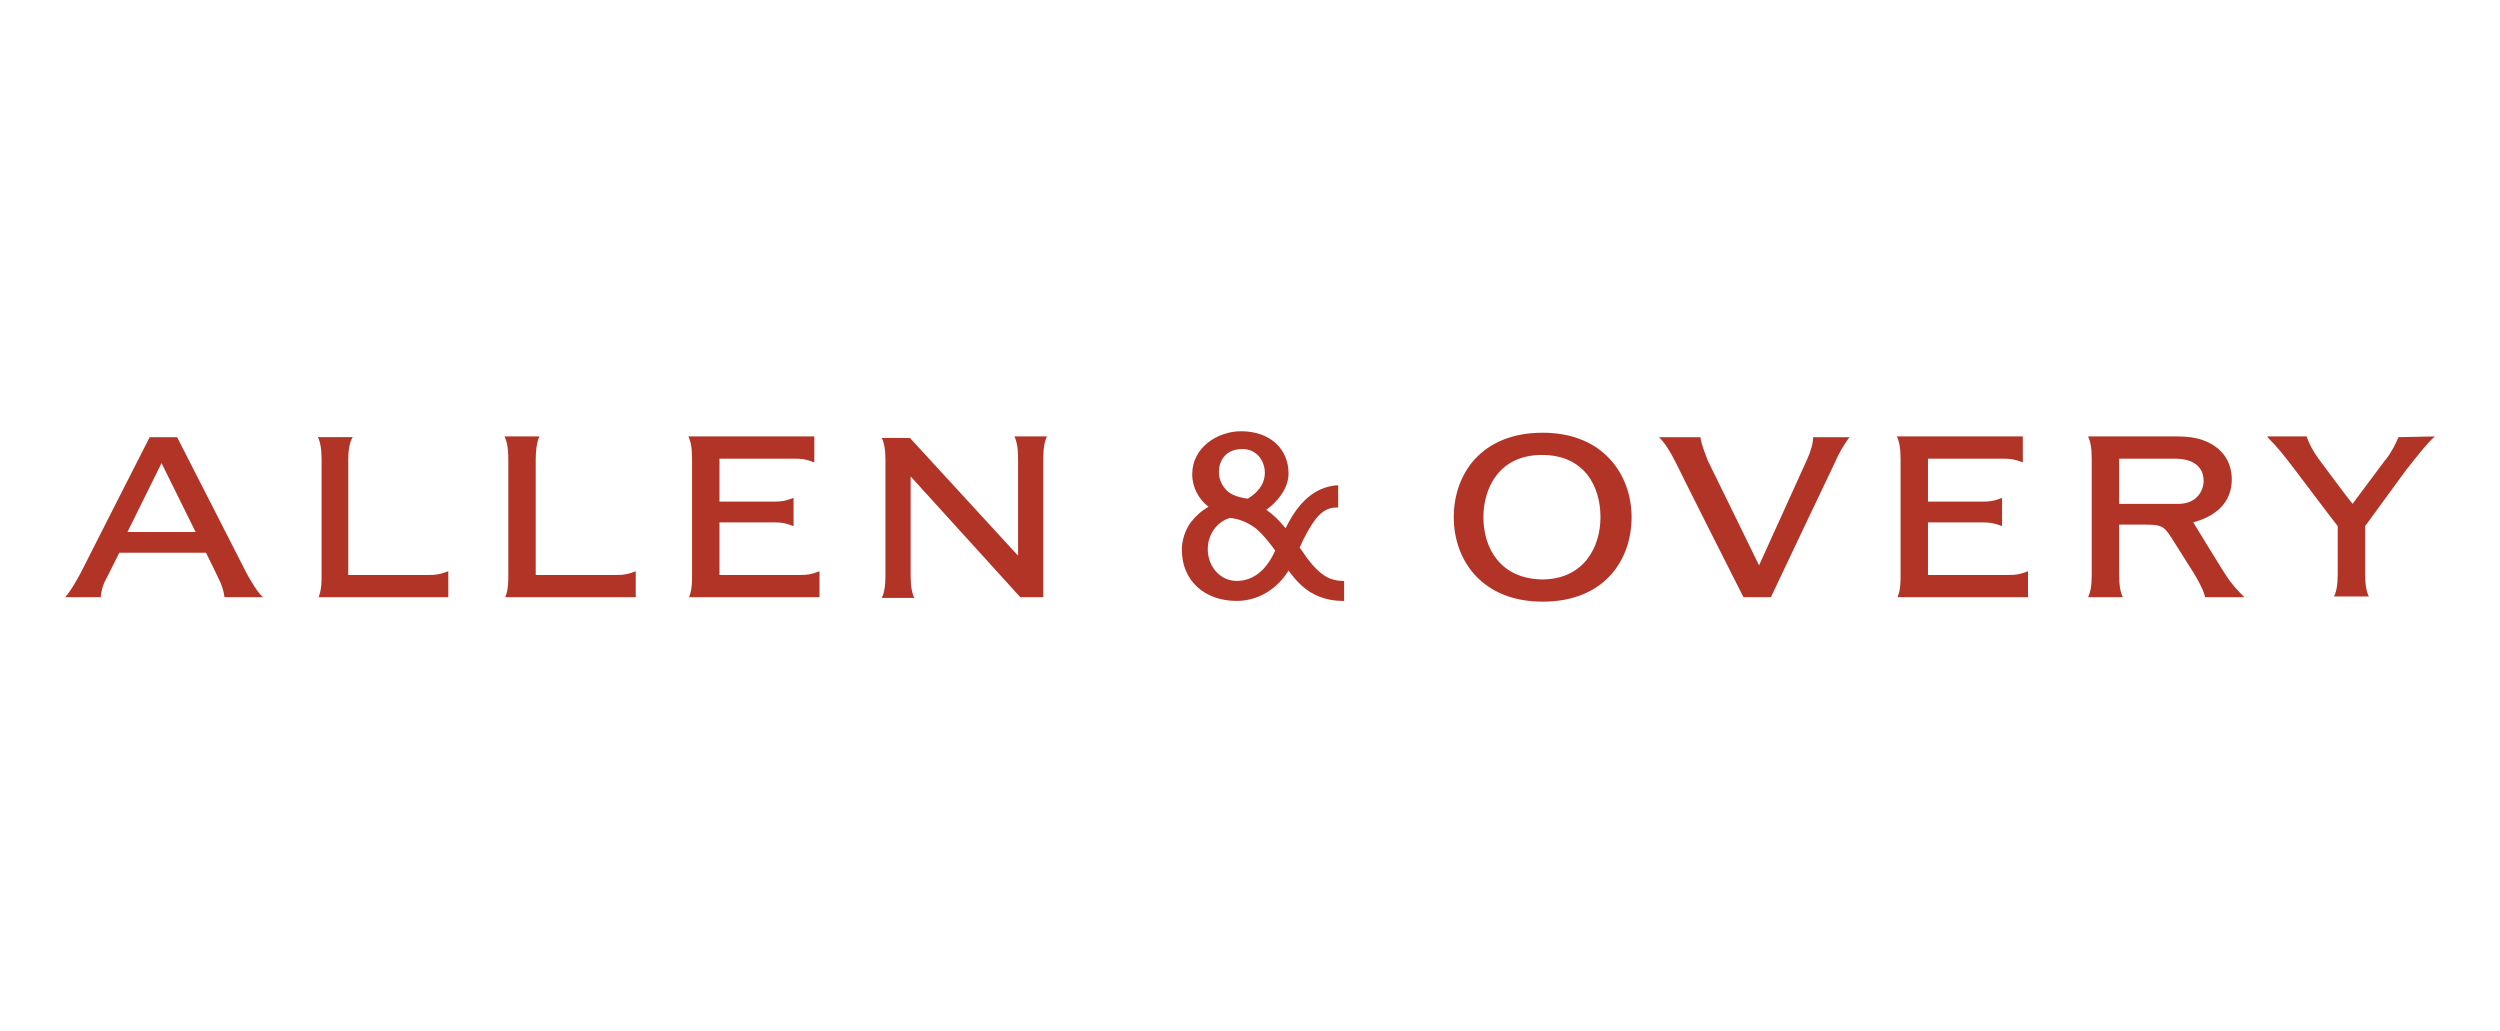 <?xml version="1.0" encoding="utf-8"?>
<!-- Generator: Adobe Illustrator 26.5.1, SVG Export Plug-In . SVG Version: 6.00 Build 0)  -->
<svg version="1.1" id="Layer_1" xmlns="http://www.w3.org/2000/svg" xmlns:xlink="http://www.w3.org/1999/xlink" x="0px" y="0px"
	 viewBox="0 0 337.4 139.2" style="enable-background:new 0 0 337.4 139.2;" xml:space="preserve">
<style type="text/css">
	.st0{fill:#194D85;}
	.st1{fill:#7998CE;}
	.st2{fill:#002898;}
	.st3{fill:#D4004B;}
	.st4{fill:#160E56;}
	.st5{fill-rule:evenodd;clip-rule:evenodd;fill:#D51900;}
	.st6{fill:#FFFFFF;}
	.st7{fill:#2E008B;}
	.st8{fill:#307FE2;}
	.st9{fill:url(#SVGID_1_);}
	.st10{fill:url(#SVGID_00000090987364450861996770000005858710714969632649_);}
	.st11{fill:#009844;}
	.st12{fill:#0C42EA;}
	.st13{fill:#001423;}
	.st14{fill:#019A17;}
	.st15{fill:#B23427;}
	.st16{fill:#F2B700;}
	.st17{fill:#008938;}
</style>
<g>
	<path class="st15" d="M181.2,78.4c-0.8,0-1.5-0.2-2.1-0.5c-1.1-0.6-2.2-1.8-3.2-3.3c0,0-0.4-0.6-0.5-0.7c0.7-1.6,1.5-3,2.2-3.9
		c0.8-1,1.7-1.5,2.7-1.5h0.3v-3l-0.3,0c-2.8,0.3-5,2.1-6.8,5.8c-0.8-1-1.6-1.8-2.6-2.5c1.4-1,3-2.8,3-4.9c0-3.4-2.6-5.7-6.4-5.7
		c-3.2,0-6.6,2.2-6.6,5.8c0,1.8,0.9,3.4,2.2,4.4c-0.9,0.5-1.7,1.2-2.4,2.1c-0.8,1.1-1.2,2.5-1.2,3.7c0,4.1,3,6.9,7.4,6.9
		c2.8,0,5.4-1.5,7-4.1c1,1.4,2.3,2.8,4.1,3.5c1,0.4,2.1,0.6,3.1,0.6h0.3v-2.7L181.2,78.4L181.2,78.4z M165.3,65.9
		c-0.5-0.6-0.8-1.4-0.8-2.2c0-1.4,0.8-3.1,3.2-3.1c1.9,0,3,1.6,3,3.2c0,1.8-1.3,2.9-2.3,3.5C166.8,67.1,165.8,66.6,165.3,65.9z
		 M169.6,71.4L169.6,71.4c0.9,0.8,1.7,1.8,2.5,2.9c-1.2,2.7-3,4.1-5.2,4.1c-2.2,0-3.9-1.9-3.9-4.3c0-2.2,1.5-3.8,3-4.2
		C167.1,70,168.3,70.4,169.6,71.4z"/>
	<g>
		<path class="st15" d="M60.6,80.6c-0.6,0-4.7,0-5.4,0c-0.4,0-2.9,0-3.3,0c-0.3,0-1.6,0-1.9,0c-1.4,0-7,0-7,0c0,0,0.1-0.3,0.1-0.3
			c0.3-0.9,0.3-1.8,0.3-2.6c0,0,0-0.1,0-0.1v-7.8V62c0,0,0,0,0,0c0-1.5-0.2-2.4-0.5-3h4.7C47.1,59.8,47,61.1,47,62c0,0,0,5.4,0,7.7
			c0,2.3,0,7.7,0,7.9c0.1,0,3.9,0,5.5,0c1.6,0,5.2,0,5.2,0c0,0,0.1,0,0.1,0c1.1,0,1.6-0.1,2.4-0.4c0,0,0.3-0.1,0.3-0.1V80.6z"/>
		<path class="st15" d="M68.1,58.9h4.7c-0.4,0.8-0.5,2.2-0.5,3.1c0,0,0,5.4,0,7.7c0,2.3,0,7.7,0,7.9c0.1,0,3.9,0,5.5,0
			c1.6,0,5.2,0,5.2,0c0,0,0.1,0,0.1,0c1.1,0,1.6-0.1,2.4-0.4c0,0,0.3-0.1,0.3-0.1v3.4v0.1c0,0-4.7,0-5.4,0c-0.4,0-2.9,0-3.3,0
			c-0.3,0-1.6,0-1.9,0c-1.4,0-7,0-7,0c0,0,0.1-0.3,0.1-0.3c0.3-0.9,0.3-1.8,0.3-2.6c0,0,0-0.1,0-0.1v-7.8V62c0,0,0,0,0,0
			C68.6,60.4,68.4,59.6,68.1,58.9z"/>
		<path class="st15" d="M20.2,59c0,0-8.1,15.9-9.3,18.3c-0.7,1.3-1.4,2.5-2.1,3.3c2.1,0,4.4,0,4.8,0c0-0.6,0.3-1.8,0.8-2.6l1.7-3.4
			h11.7c0,0,1.4,2.8,1.7,3.5c0.4,0.7,0.7,1.7,0.8,2.5c1.3,0,5.2,0,5.2,0c-0.8-0.7-1.5-2-2.1-3L23.9,59l0,0H20.2z M21.8,62.5l4.6,9.3
			h-9.2L21.8,62.5z"/>
		<path class="st15" d="M110.6,77.1v3.4v0.1c0,0-4.7,0-5.4,0c-0.4,0-2.9,0-3.3,0c-0.3,0-1.6,0-1.9,0c-1.4,0-7,0-7,0
			c0,0,0.1-0.3,0.1-0.3c0.3-0.9,0.3-1.8,0.3-2.6V61.9c0-1.5-0.2-2.4-0.5-3h4.6h2.5c0.3,0,1.6,0,1.9,0c0.4,0,2.1,0,2.6,0
			c0.7,0,5.4,0,5.4,0V59v3.4c-0.1,0-0.3-0.1-0.3-0.1c-0.8-0.3-1.3-0.4-2.4-0.4c0,0-0.1,0-0.1,0c0,0-3.7,0-5.2,0c-1.6,0-4.8,0-4.8,0
			c0,0.9,0,3.2,0,5.8c2.4,0,7.2,0,7.3,0c1.1,0,1.6-0.1,2.4-0.4c0,0,0.3-0.1,0.3-0.1V71c0,0-0.3-0.1-0.3-0.1
			c-0.8-0.3-1.3-0.4-2.4-0.4c0,0-7.3,0-7.3,0v7.1c0,0,3.9,0,5.5,0c1.6,0,5.2,0,5.2,0c0,0,0.1,0,0.1,0c1.1,0,1.6-0.1,2.4-0.4
			C110.3,77.2,110.6,77.1,110.6,77.1z"/>
		<path class="st15" d="M140.8,80.6l-3.1,0l-14.8-16.3v13.4c0,1.5,0.2,2.4,0.5,3H119c0.3-0.6,0.5-1.5,0.5-3l0-15.6
			c0-1.5-0.2-2.4-0.5-3l3.8,0L137.4,75V61.9c0-1.5-0.2-2.4-0.5-3h4.4c-0.3,0.6-0.5,1.5-0.5,3V80.6z"/>
	</g>
	<g>
		<path class="st15" d="M223.9,59c1.6,0,3.8,0,5.6,0c0,0.7,0.7,2.4,1,3.2c0.9,1.8,6.9,14.1,6.9,14.1s5.9-13,6.4-14.1
			c0.6-1.3,0.9-2.4,0.9-3.2c2,0,4,0,4.9,0c-0.8,1.1-1.5,2.3-2,3.5c-0.6,1.2-8.6,18.1-8.6,18.1v0h-3.7c0,0-8.1-16-9.1-18.1
			C225.4,60.9,224.7,59.8,223.9,59z"/>
		<path class="st15" d="M196.2,69.8c0,5.8,3.8,11.4,12,11.4c8.3,0,12-5.6,12-11.4c0-5.7-3.8-11.4-12-11.4
			C199.9,58.4,196.2,64,196.2,69.8z M200.2,69.8c0-3.9,2.1-8.4,7.9-8.4c5.7,0,7.9,4.2,7.9,8.4c0,4.1-2.3,8.4-7.9,8.4
			C202.5,78.1,200.2,74,200.2,69.8z"/>
		<path class="st15" d="M281.8,80.6c0.3-0.6,0.5-1.5,0.5-3V61.9c0-1.5-0.2-2.4-0.5-3h12.1c1.4,0,2.6,0.2,3.4,0.5
			c2.5,0.9,3.9,2.8,3.9,5.3c0,2.3-1.2,4.7-5.2,5.8c0.4,0.7,4,6.5,4,6.5c0.1,0.1,0.1,0.2,0.2,0.3c0.9,1.5,2,2.6,2.7,3.3
			c-0.3,0-5,0-5.3,0c-0.1-0.6-0.7-2-2-4c-0.9-1.4-2.4-3.8-2.4-3.8c0-0.1-0.2-0.3-0.2-0.3c-1-1.6-1.4-1.7-3.9-1.7c0,0-0.4,0-0.4,0
			H286v6.8c0,1.5,0.2,2.4,0.5,3L281.8,80.6L281.8,80.6z M286,61.9c0,0.9,0,5.2,0,6.1c0.3,0,8,0,8,0c2.4,0,3.4-1.7,3.4-3.1
			c0-1.9-1.4-3-3.9-3C293.5,61.9,286.3,61.9,286,61.9z"/>
		<path class="st15" d="M273.7,77.1v3.4v0.1c0,0-4.7,0-5.4,0c-0.4,0-2.9,0-3.3,0c-0.3,0-1.6,0-1.9,0c-1.4,0-7,0-7,0
			c0,0,0.1-0.3,0.1-0.3c0.3-0.9,0.3-1.8,0.3-2.6V61.9c0-1.5-0.2-2.4-0.5-3h4.6h2.5c0.3,0,1.6,0,1.9,0c0.4,0,2.1,0,2.6,0
			c0.7,0,5.4,0,5.4,0V59v3.4c-0.1,0-0.3-0.1-0.3-0.1c-0.8-0.3-1.4-0.4-2.4-0.4c0,0-0.1,0-0.1,0c0,0-3.7,0-5.2,0c-1.6,0-4.8,0-4.8,0
			c0,0.9,0,3.2,0,5.8c2.4,0,7.2,0,7.3,0c1.1,0,1.6-0.1,2.4-0.4c0,0,0.3-0.1,0.3-0.1V71c0,0-0.3-0.1-0.3-0.1
			c-0.8-0.3-1.4-0.4-2.4-0.4c0,0-7.3,0-7.3,0v7.1c0,0,3.9,0,5.5,0c1.6,0,5.2,0,5.2,0c0,0,0.1,0,0.1,0c1.1,0,1.6-0.1,2.4-0.4
			C273.4,77.2,273.6,77.1,273.7,77.1z"/>
		<path class="st15" d="M328.6,58.9c-1.1,1-2.1,2.3-4,4.7l-5.4,7.4v6.5c0,1.5,0.2,2.4,0.5,3H315c0.3-0.6,0.5-1.5,0.5-3v-6.5
			c-0.2-0.2-5.7-7.5-5.7-7.5c-1.9-2.5-2.5-3.2-3.5-4.2c0,0-0.3-0.3-0.3-0.4h5.3c0.3,0.9,0.8,1.9,1.6,3c0,0,4.3,5.8,4.6,6.1
			c0,0,0,0,0,0l4.4-5.9c0,0,0.1-0.1,0.1-0.1c0.8-1,1.4-2.3,1.7-3L328.6,58.9L328.6,58.9z"/>
	</g>
</g>
</svg>
